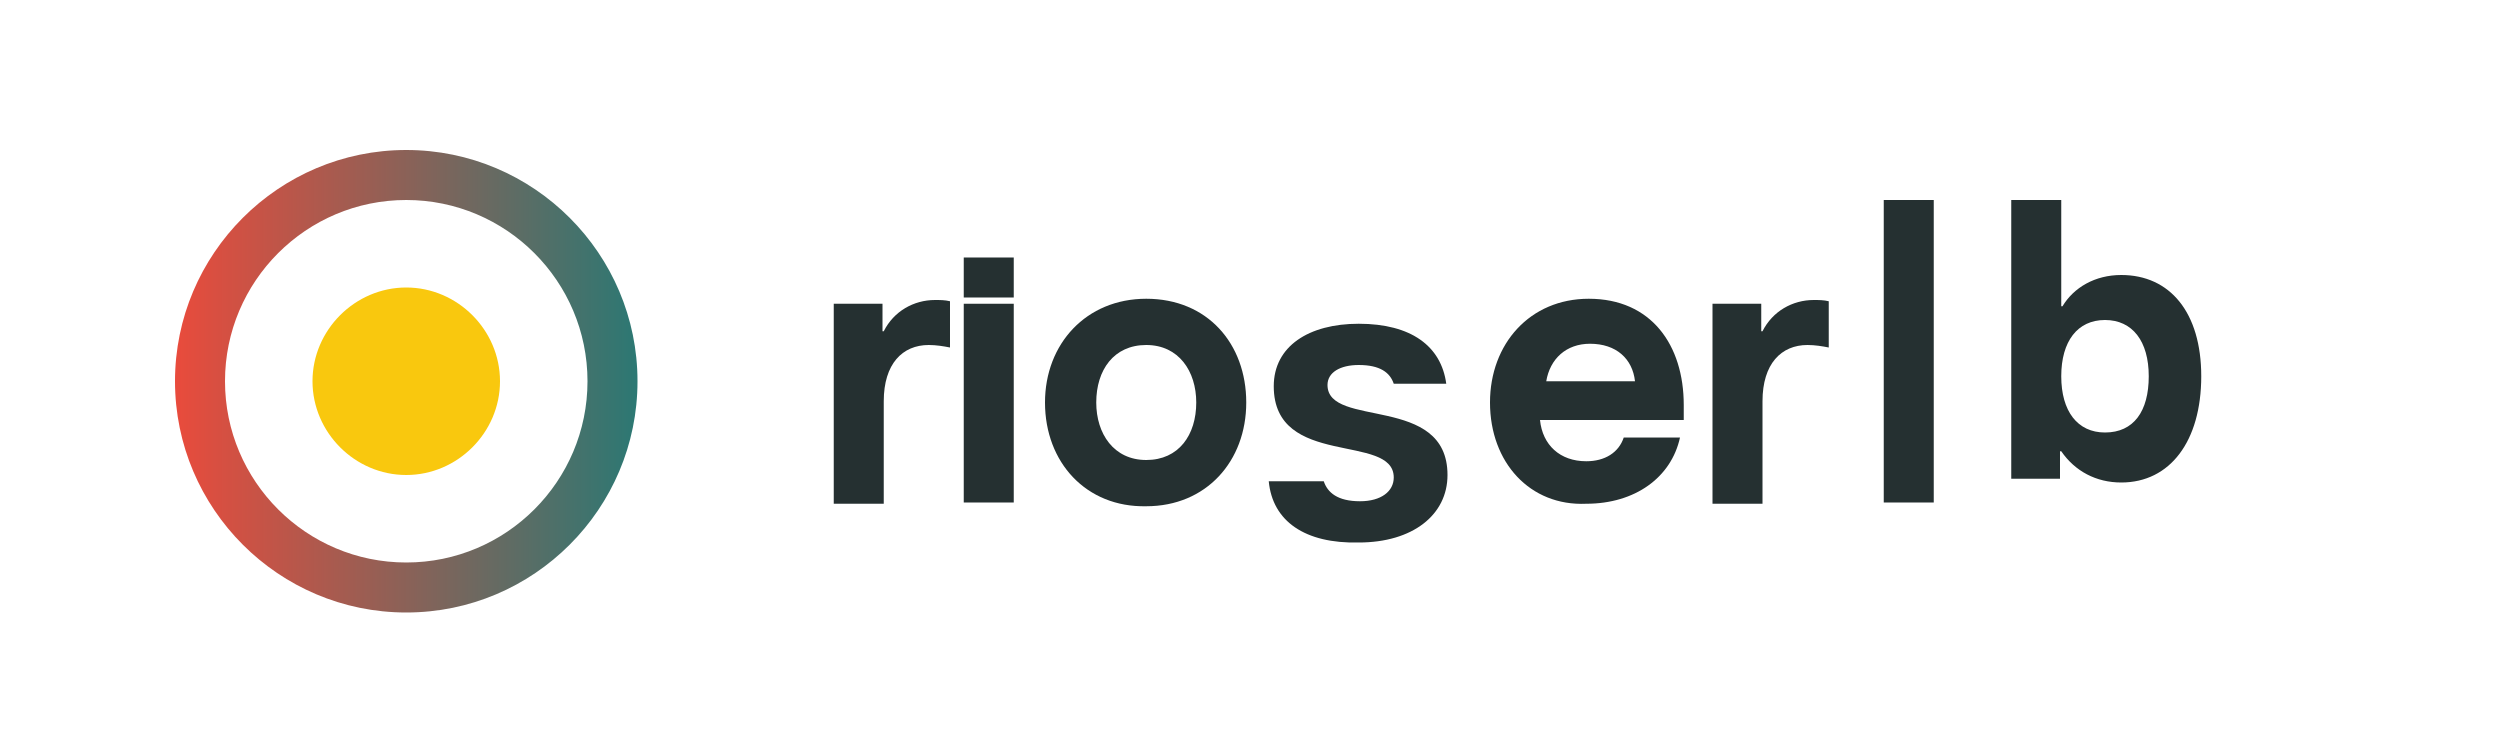 <svg xmlns="http://www.w3.org/2000/svg" width="200" height="60" viewBox="0 0 200 60">
  <defs>
    <linearGradient id="logo-gradient" x1="0%" y1="0%" x2="100%" y2="0%">
      <stop offset="0%" stop-color="#e94b3c" />
      <stop offset="100%" stop-color="#2c7873" />
    </linearGradient>
  </defs>
  <path d="M32.5,12c-10.2,0-18.5,8.3-18.5,18.5S22.3,49,32.5,49S51,40.7,51,30.5S42.7,12,32.5,12z M32.5,45c-8,0-14.5-6.5-14.5-14.5
    S24.5,16,32.5,16S47,22.5,47,30.5S40.5,45,32.5,45z" fill="url(#logo-gradient)"/>
  <path d="M40,30.5c0,4.1-3.4,7.5-7.5,7.5s-7.5-3.4-7.5-7.5s3.4-7.5,7.5-7.5S40,26.4,40,30.5z" fill="#f9c80e"/>
  <path d="M66.7,24.3h3.9v2.2h0.1c0.8-1.6,2.4-2.5,4.1-2.5c0.4,0,0.8,0,1.2,0.1v3.7c-0.5-0.1-1.1-0.2-1.7-0.2
    c-2.1,0-3.6,1.5-3.6,4.5v8.2h-4V24.3z" fill="#253031"/>
  <path d="M77.1,24.3h4v15.9h-4V24.3z M77.1,20.6h4v3.2h-4V20.6z" fill="#253031"/>
  <path d="M83.6,32.2c0-4.7,3.3-8.3,8.1-8.3c4.9,0,8,3.6,8,8.3c0,4.7-3.2,8.3-8,8.3C86.9,40.6,83.6,37,83.6,32.2z
    M95.7,32.2c0-2.5-1.4-4.6-4-4.6c-2.6,0-4,2-4,4.6c0,2.5,1.4,4.6,4,4.6C94.3,36.8,95.7,34.8,95.7,32.2z" fill="#253031"/>
  <path d="M101.5,38.5h4.4c0.3,0.9,1.1,1.6,2.9,1.6c1.7,0,2.7-0.8,2.7-1.9c0-3.6-9.6-0.7-9.6-7.3c0-3.2,2.8-5,6.8-5
    c4.2,0,6.6,1.8,7,4.8h-4.2c-0.3-0.9-1.1-1.5-2.8-1.5c-1.5,0-2.5,0.6-2.5,1.6c0,3.5,9.6,0.7,9.6,7.2c0,3.2-2.8,5.4-7.1,5.4
    C104.4,43.5,101.8,41.7,101.5,38.5z" fill="#253031"/>
  <path d="M119.2,32.2c0-4.7,3.2-8.3,7.9-8.3c5,0,7.6,3.7,7.6,8.5v1.2h-11.5c0.2,2,1.6,3.3,3.7,3.3c1.5,0,2.6-0.7,3-1.9h4.5
    c-0.7,3.2-3.6,5.3-7.5,5.3C122.4,40.5,119.2,37,119.2,32.2z M130.8,30.5c-0.2-1.8-1.5-3-3.6-3c-1.9,0-3.2,1.2-3.5,3H130.8z" fill="#253031"/>
  <path d="M137,24.3h3.9v2.2h0.1c0.8-1.6,2.4-2.5,4.1-2.5c0.4,0,0.8,0,1.2,0.1v3.7c-0.5-0.1-1.1-0.2-1.7-0.2
    c-2.1,0-3.6,1.5-3.6,4.5v8.2h-4V24.3z" fill="#253031"/>
  <path d="M150.7,16h4v24.2h-4V16z" fill="#253031"/>
  <path d="M160.9,16h4v8.5h0.1c0.9-1.5,2.6-2.5,4.7-2.5c3.9,0,6.4,3,6.4,8.1c0,5.2-2.5,8.5-6.4,8.5c-2,0-3.7-0.9-4.8-2.5h-0.1v2.2
    h-3.9V16z M171.9,30.1c0-2.8-1.3-4.5-3.5-4.5c-2.2,0-3.5,1.7-3.5,4.5c0,2.8,1.3,4.5,3.5,4.5C170.7,34.6,171.9,32.9,171.9,30.1z" fill="#253031"/>
</svg>
